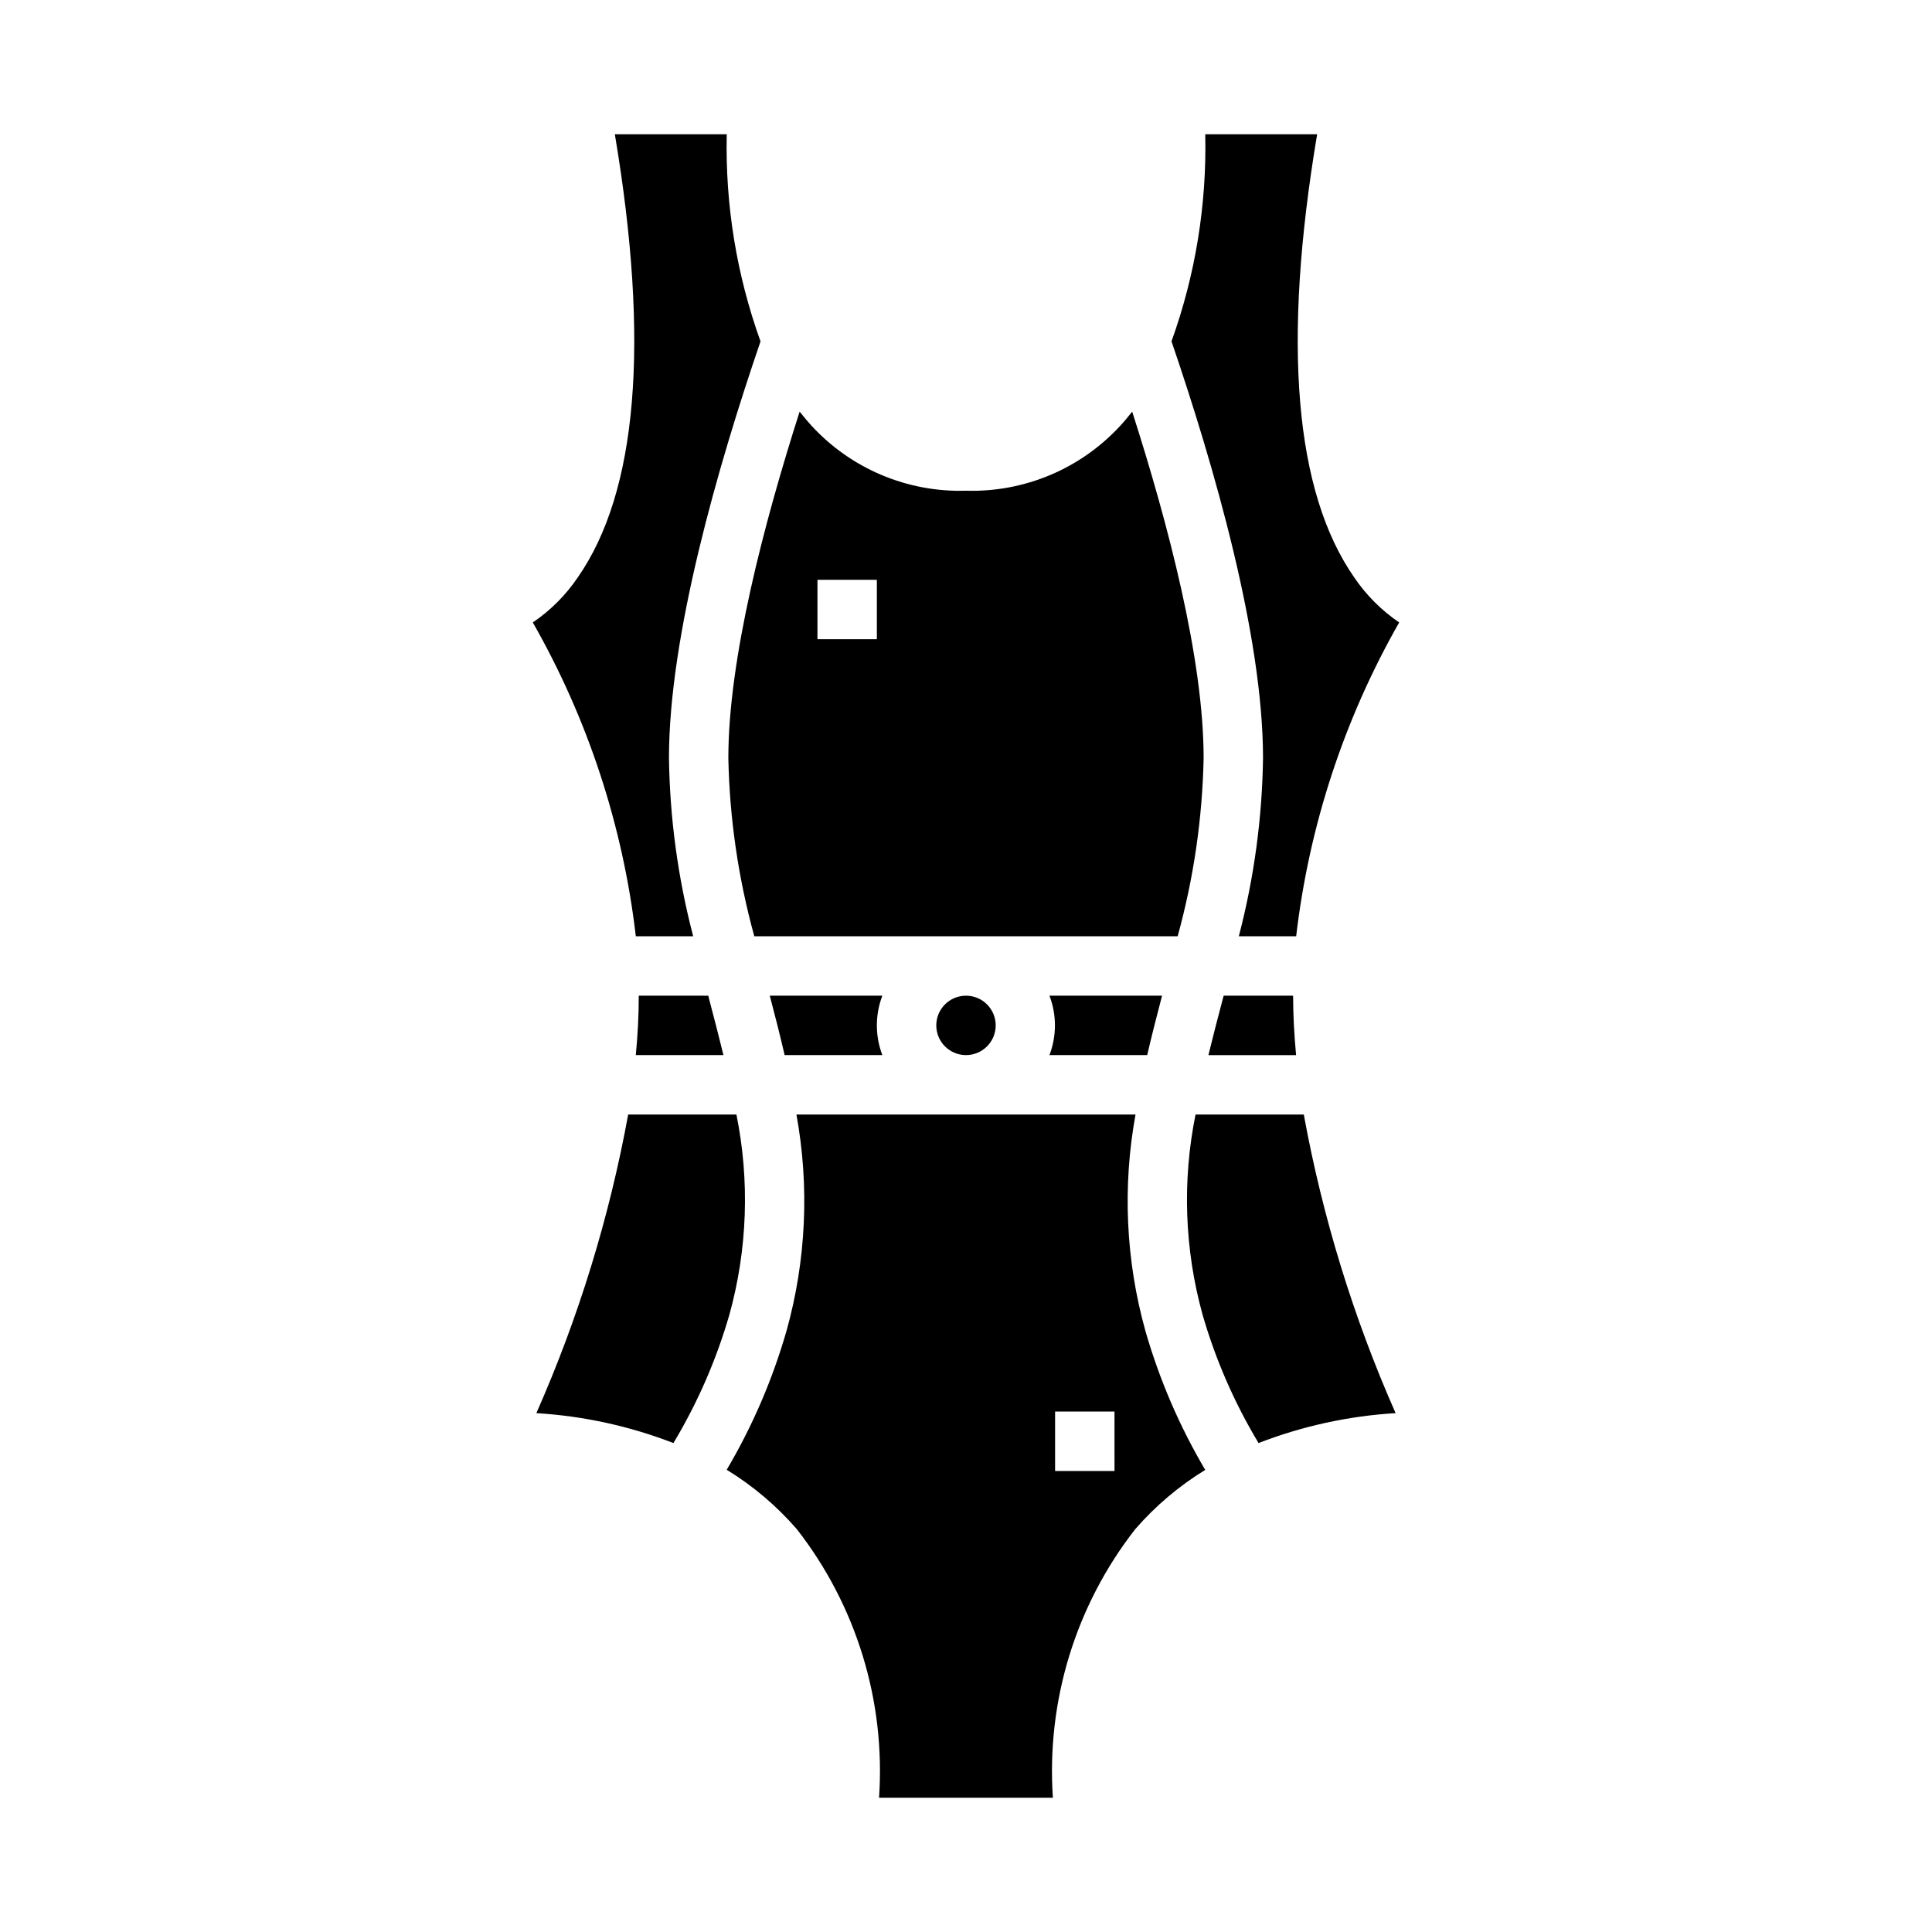 <?xml version="1.0" encoding="UTF-8"?>
<!-- Uploaded to: ICON Repo, www.svgrepo.com, Generator: ICON Repo Mixer Tools -->
<svg fill="#000000" width="800px" height="800px" version="1.1" viewBox="144 144 512 512" xmlns="http://www.w3.org/2000/svg">
 <g>
  <path d="m407.87 415.74c0 4.348-3.523 7.871-7.871 7.871s-7.875-3.523-7.875-7.871c0-4.348 3.527-7.871 7.875-7.871s7.871 3.523 7.871 7.871"/>
  <path d="m472.3 392.12h15.199c3.418-29.273 12.703-57.562 27.301-83.168-4.668-3.168-8.691-7.188-11.863-11.855-15.863-22.691-19.184-62.211-9.879-117.52h-29.656c0.422 18.688-2.609 37.289-8.941 54.875 11.289 33.055 24.254 77.988 24.254 110.44-0.227 15.945-2.379 31.805-6.414 47.23z"/>
  <path d="m448.02 423.61c1.234-5.305 2.574-10.547 3.938-15.742h-29.84c1.934 5.07 1.934 10.672 0 15.742z"/>
  <path d="m348 407.87c1.371 5.195 2.707 10.438 3.938 15.742h25.891c-1.934-5.07-1.934-10.672 0-15.742z"/>
  <path d="m343.9 392.12h112.19c4.25-15.395 6.559-31.262 6.883-47.23 0-26.199-9.359-61.969-18.934-91.805-1 1.273-2.023 2.535-3.148 3.731-10.484 11.406-25.41 17.691-40.895 17.227-15.5 0.477-30.441-5.809-40.938-17.227-1.094-1.195-2.117-2.457-3.148-3.731-9.531 29.836-18.891 65.598-18.891 91.805 0.32 15.969 2.629 31.836 6.879 47.23zm16.734-94.461h15.742v15.742h-15.742z"/>
  <path d="m468.02 408.86c-1.316 4.961-2.582 9.855-3.777 14.754h23.23c-0.48-5.266-0.789-10.531-0.789-15.742l-18.402-0.004z"/>
  <path d="m460.83 439.36c-3.555 17.547-2.926 35.688 1.836 52.945 3.445 11.973 8.441 23.441 14.863 34.117 11.625-4.5 23.875-7.176 36.32-7.926-11.188-25.332-19.355-51.895-24.332-79.137z"/>
  <path d="m327.7 392.12c-4.039-15.426-6.191-31.285-6.418-47.23 0-32.457 12.965-77.383 24.262-110.42-6.336-17.59-9.371-36.199-8.949-54.891h-29.656c9.305 55.309 5.984 94.828-9.879 117.52-3.168 4.668-7.195 8.688-11.863 11.855 14.602 25.605 23.887 53.895 27.301 83.168z"/>
  <path d="m444.93 439.36h-89.867c3.477 19.039 2.586 38.617-2.606 57.262-3.707 12.914-9.039 25.309-15.871 36.879 6.965 4.262 13.234 9.574 18.586 15.746 15.777 20.23 23.539 45.57 21.789 71.168h46.066c-1.738-25.582 6.019-50.91 21.789-71.129 5.352-6.172 11.621-11.484 18.586-15.746-6.828-11.57-12.16-23.965-15.867-36.879-5.199-18.656-6.09-38.25-2.606-57.301zm-5.574 94.465h-15.746v-15.746h15.742z"/>
  <path d="m313.28 407.87c0 5.211-0.277 10.477-0.789 15.742h23.23c-1.195-4.894-2.465-9.793-3.777-14.754l-0.23-0.988z"/>
  <path d="m339.16 439.36h-28.688c-4.977 27.242-13.141 53.805-24.332 79.137 12.445 0.75 24.699 3.426 36.324 7.926 6.418-10.676 11.414-22.145 14.859-34.117 4.762-17.258 5.391-35.398 1.836-52.945z"/>
 </g>
</svg>